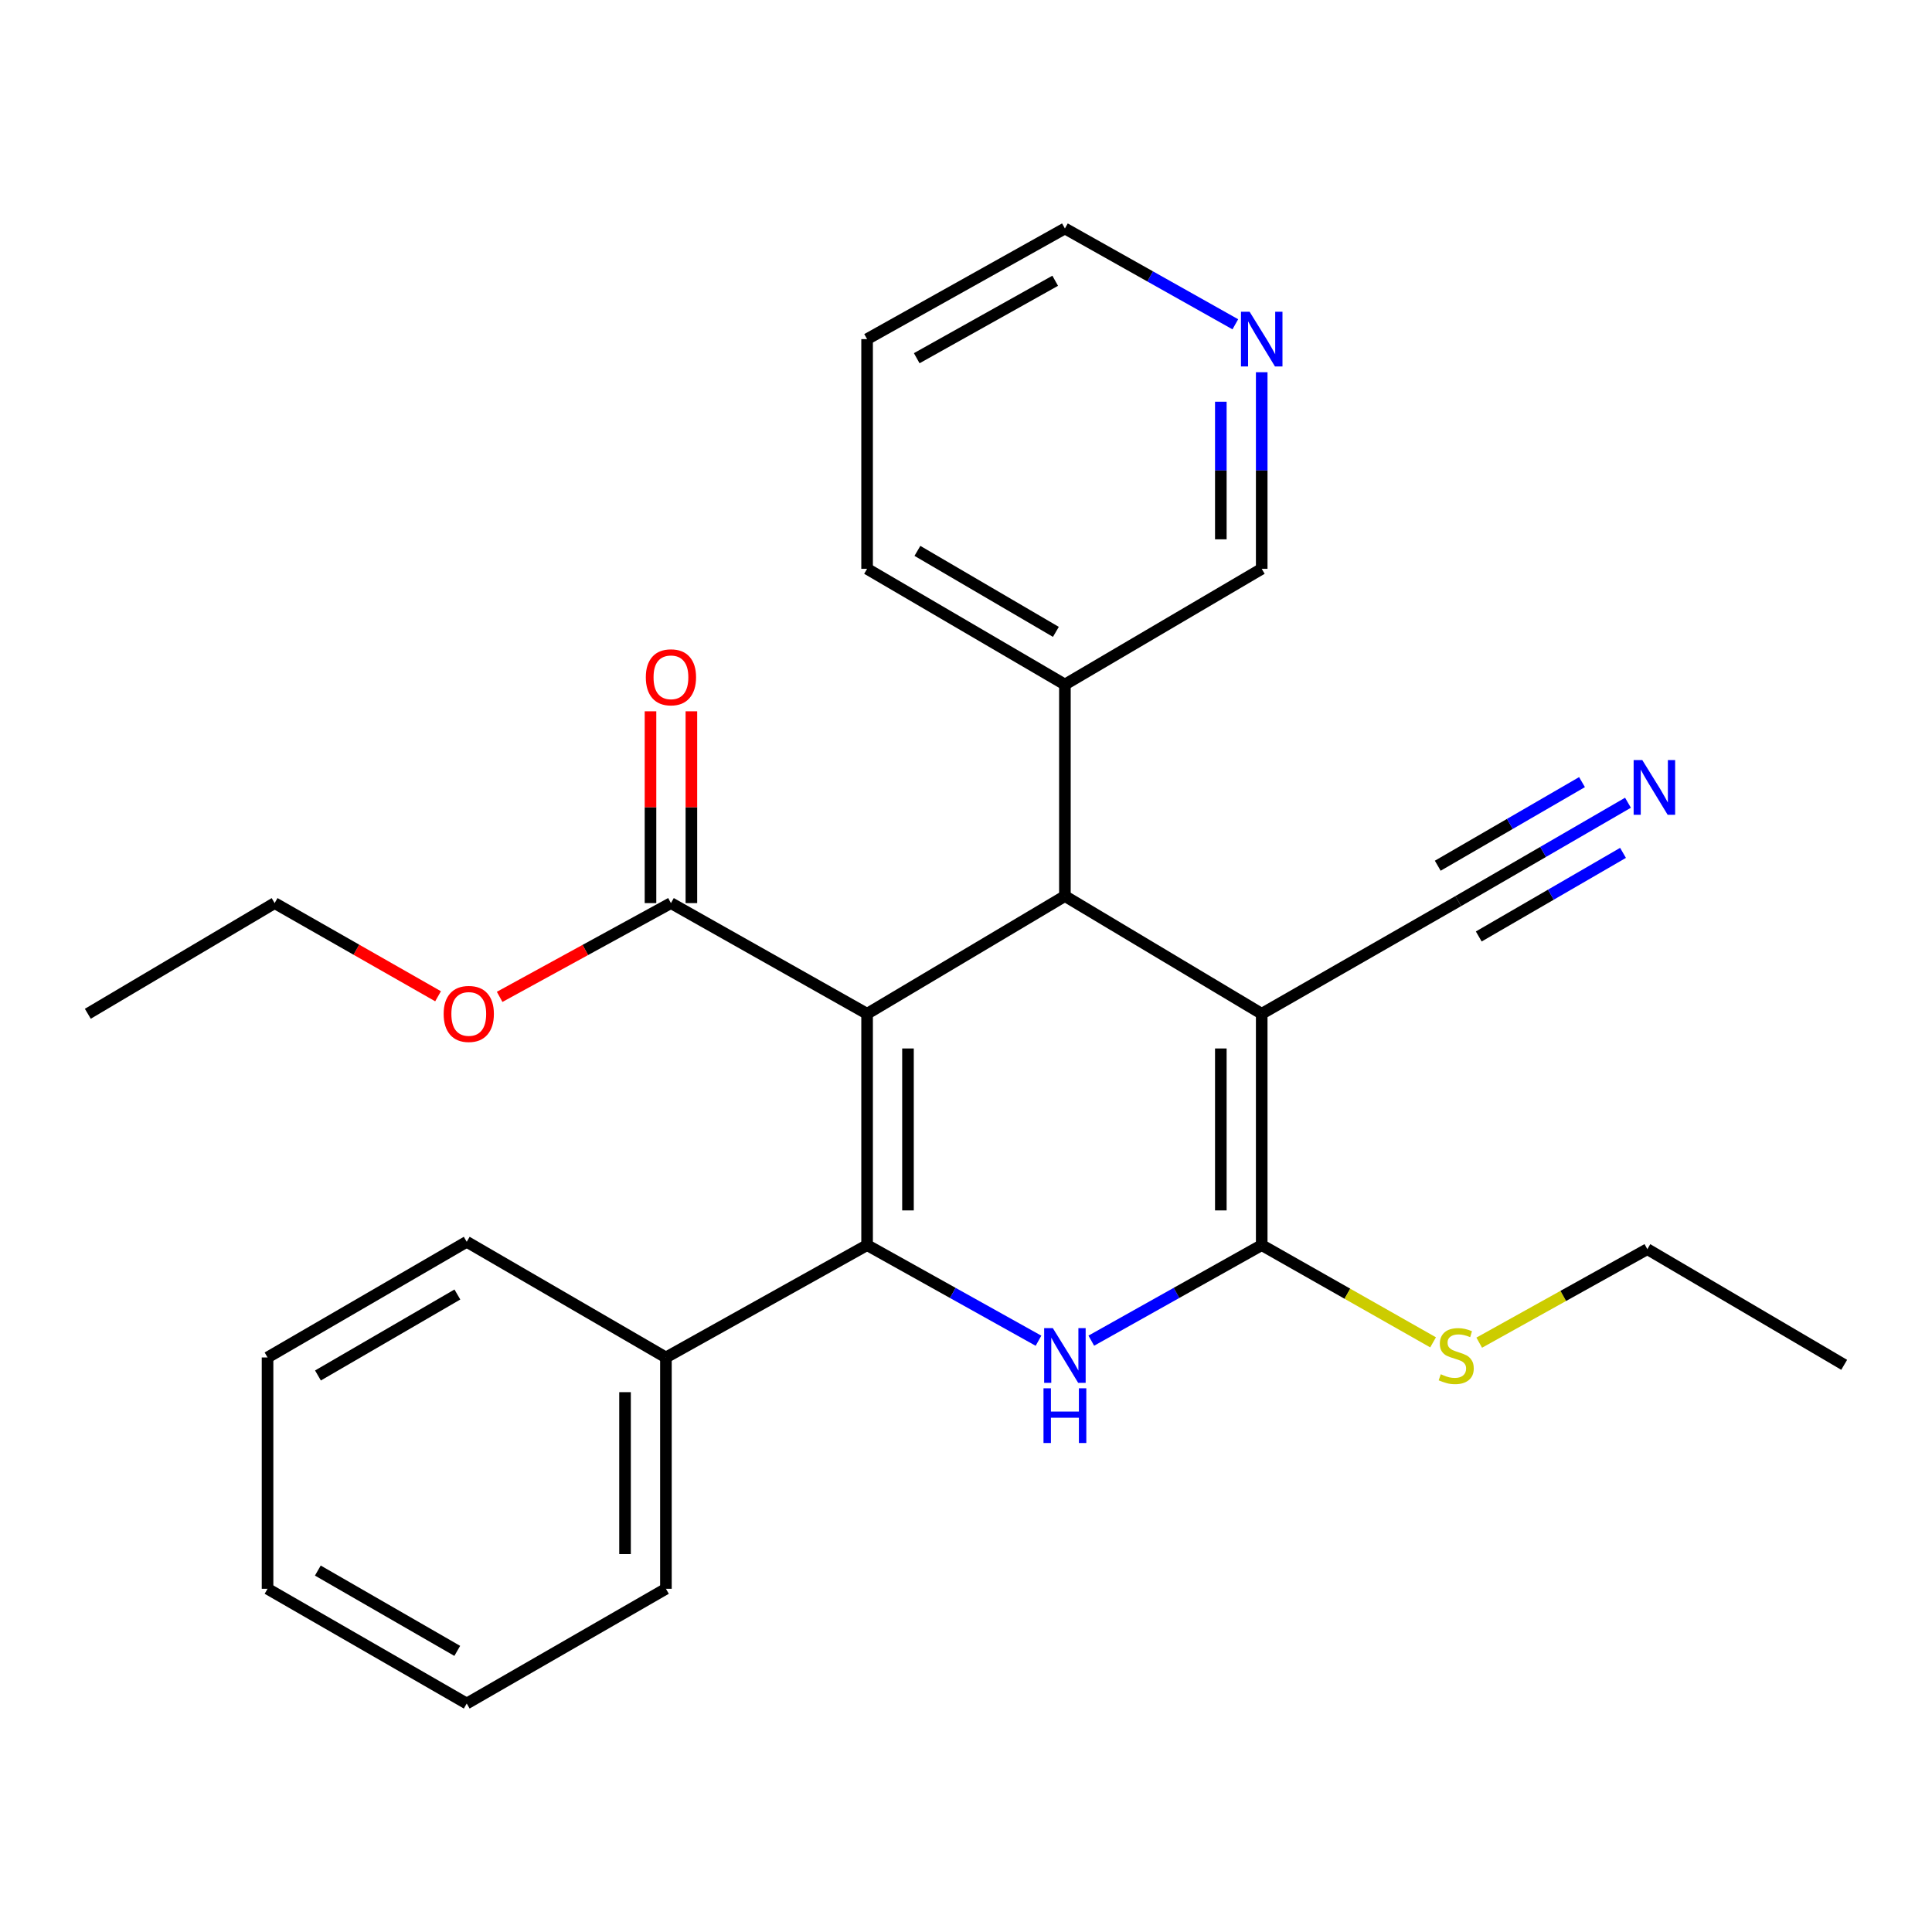 <?xml version='1.0' encoding='iso-8859-1'?>
<svg version='1.1' baseProfile='full'
              xmlns='http://www.w3.org/2000/svg'
                      xmlns:rdkit='http://www.rdkit.org/xml'
                      xmlns:xlink='http://www.w3.org/1999/xlink'
                  xml:space='preserve'
width='1000px' height='1000px' viewBox='0 0 1000 1000'>
<!-- END OF HEADER -->
<rect style='opacity:1.0;fill:#FFFFFF;stroke:none' width='1000' height='1000' x='0' y='0'> </rect>
<path class='bond-0' d='M 448.806,524.727 L 448.806,644.468' style='fill:none;fill-rule:evenodd;stroke:#000000;stroke-width:6px;stroke-linecap:butt;stroke-linejoin:miter;stroke-opacity:1' />
<path class='bond-0' d='M 469.971,542.688 L 469.971,626.507' style='fill:none;fill-rule:evenodd;stroke:#000000;stroke-width:6px;stroke-linecap:butt;stroke-linejoin:miter;stroke-opacity:1' />
<path class='bond-4' d='M 448.806,524.727 L 551.194,463.798' style='fill:none;fill-rule:evenodd;stroke:#000000;stroke-width:6px;stroke-linecap:butt;stroke-linejoin:miter;stroke-opacity:1' />
<path class='bond-5' d='M 448.806,524.727 L 347.278,467.443' style='fill:none;fill-rule:evenodd;stroke:#000000;stroke-width:6px;stroke-linecap:butt;stroke-linejoin:miter;stroke-opacity:1' />
<path class='bond-2' d='M 448.806,644.468 L 493.164,669.215' style='fill:none;fill-rule:evenodd;stroke:#000000;stroke-width:6px;stroke-linecap:butt;stroke-linejoin:miter;stroke-opacity:1' />
<path class='bond-2' d='M 493.164,669.215 L 537.522,693.961' style='fill:none;fill-rule:evenodd;stroke:#0000FF;stroke-width:6px;stroke-linecap:butt;stroke-linejoin:miter;stroke-opacity:1' />
<path class='bond-8' d='M 448.806,644.468 L 344.679,702.622' style='fill:none;fill-rule:evenodd;stroke:#000000;stroke-width:6px;stroke-linecap:butt;stroke-linejoin:miter;stroke-opacity:1' />
<path class='bond-1' d='M 653.063,524.727 L 551.194,463.798' style='fill:none;fill-rule:evenodd;stroke:#000000;stroke-width:6px;stroke-linecap:butt;stroke-linejoin:miter;stroke-opacity:1' />
<path class='bond-3' d='M 653.063,524.727 L 653.063,644.468' style='fill:none;fill-rule:evenodd;stroke:#000000;stroke-width:6px;stroke-linecap:butt;stroke-linejoin:miter;stroke-opacity:1' />
<path class='bond-3' d='M 631.899,542.688 L 631.899,626.507' style='fill:none;fill-rule:evenodd;stroke:#000000;stroke-width:6px;stroke-linecap:butt;stroke-linejoin:miter;stroke-opacity:1' />
<path class='bond-6' d='M 653.063,524.727 L 754.792,466.408' style='fill:none;fill-rule:evenodd;stroke:#000000;stroke-width:6px;stroke-linecap:butt;stroke-linejoin:miter;stroke-opacity:1' />
<path class='bond-27' d='M 564.853,693.929 L 608.958,669.198' style='fill:none;fill-rule:evenodd;stroke:#0000FF;stroke-width:6px;stroke-linecap:butt;stroke-linejoin:miter;stroke-opacity:1' />
<path class='bond-27' d='M 608.958,669.198 L 653.063,644.468' style='fill:none;fill-rule:evenodd;stroke:#000000;stroke-width:6px;stroke-linecap:butt;stroke-linejoin:miter;stroke-opacity:1' />
<path class='bond-10' d='M 653.063,644.468 L 697.412,669.631' style='fill:none;fill-rule:evenodd;stroke:#000000;stroke-width:6px;stroke-linecap:butt;stroke-linejoin:miter;stroke-opacity:1' />
<path class='bond-10' d='M 697.412,669.631 L 741.76,694.794' style='fill:none;fill-rule:evenodd;stroke:#CCCC00;stroke-width:6px;stroke-linecap:butt;stroke-linejoin:miter;stroke-opacity:1' />
<path class='bond-9' d='M 551.194,463.798 L 551.194,354.309' style='fill:none;fill-rule:evenodd;stroke:#000000;stroke-width:6px;stroke-linecap:butt;stroke-linejoin:miter;stroke-opacity:1' />
<path class='bond-11' d='M 357.86,467.443 L 357.86,417.807' style='fill:none;fill-rule:evenodd;stroke:#000000;stroke-width:6px;stroke-linecap:butt;stroke-linejoin:miter;stroke-opacity:1' />
<path class='bond-11' d='M 357.86,417.807 L 357.86,368.171' style='fill:none;fill-rule:evenodd;stroke:#FF0000;stroke-width:6px;stroke-linecap:butt;stroke-linejoin:miter;stroke-opacity:1' />
<path class='bond-11' d='M 336.696,467.443 L 336.696,417.807' style='fill:none;fill-rule:evenodd;stroke:#000000;stroke-width:6px;stroke-linecap:butt;stroke-linejoin:miter;stroke-opacity:1' />
<path class='bond-11' d='M 336.696,417.807 L 336.696,368.171' style='fill:none;fill-rule:evenodd;stroke:#FF0000;stroke-width:6px;stroke-linecap:butt;stroke-linejoin:miter;stroke-opacity:1' />
<path class='bond-13' d='M 347.278,467.443 L 302.947,491.71' style='fill:none;fill-rule:evenodd;stroke:#000000;stroke-width:6px;stroke-linecap:butt;stroke-linejoin:miter;stroke-opacity:1' />
<path class='bond-13' d='M 302.947,491.71 L 258.616,515.978' style='fill:none;fill-rule:evenodd;stroke:#FF0000;stroke-width:6px;stroke-linecap:butt;stroke-linejoin:miter;stroke-opacity:1' />
<path class='bond-7' d='M 754.792,466.408 L 798.714,440.952' style='fill:none;fill-rule:evenodd;stroke:#000000;stroke-width:6px;stroke-linecap:butt;stroke-linejoin:miter;stroke-opacity:1' />
<path class='bond-7' d='M 798.714,440.952 L 842.636,415.496' style='fill:none;fill-rule:evenodd;stroke:#0000FF;stroke-width:6px;stroke-linecap:butt;stroke-linejoin:miter;stroke-opacity:1' />
<path class='bond-7' d='M 765.404,484.719 L 802.738,463.082' style='fill:none;fill-rule:evenodd;stroke:#000000;stroke-width:6px;stroke-linecap:butt;stroke-linejoin:miter;stroke-opacity:1' />
<path class='bond-7' d='M 802.738,463.082 L 840.071,441.444' style='fill:none;fill-rule:evenodd;stroke:#0000FF;stroke-width:6px;stroke-linecap:butt;stroke-linejoin:miter;stroke-opacity:1' />
<path class='bond-7' d='M 744.179,448.097 L 781.513,426.46' style='fill:none;fill-rule:evenodd;stroke:#000000;stroke-width:6px;stroke-linecap:butt;stroke-linejoin:miter;stroke-opacity:1' />
<path class='bond-7' d='M 781.513,426.46 L 818.846,404.822' style='fill:none;fill-rule:evenodd;stroke:#0000FF;stroke-width:6px;stroke-linecap:butt;stroke-linejoin:miter;stroke-opacity:1' />
<path class='bond-16' d='M 344.679,702.622 L 344.679,822.352' style='fill:none;fill-rule:evenodd;stroke:#000000;stroke-width:6px;stroke-linecap:butt;stroke-linejoin:miter;stroke-opacity:1' />
<path class='bond-16' d='M 323.515,720.582 L 323.515,804.393' style='fill:none;fill-rule:evenodd;stroke:#000000;stroke-width:6px;stroke-linecap:butt;stroke-linejoin:miter;stroke-opacity:1' />
<path class='bond-17' d='M 344.679,702.622 L 241.575,642.752' style='fill:none;fill-rule:evenodd;stroke:#000000;stroke-width:6px;stroke-linecap:butt;stroke-linejoin:miter;stroke-opacity:1' />
<path class='bond-14' d='M 551.194,354.309 L 653.063,294.415' style='fill:none;fill-rule:evenodd;stroke:#000000;stroke-width:6px;stroke-linecap:butt;stroke-linejoin:miter;stroke-opacity:1' />
<path class='bond-18' d='M 551.194,354.309 L 448.806,294.415' style='fill:none;fill-rule:evenodd;stroke:#000000;stroke-width:6px;stroke-linecap:butt;stroke-linejoin:miter;stroke-opacity:1' />
<path class='bond-18' d='M 546.522,327.057 L 474.851,285.131' style='fill:none;fill-rule:evenodd;stroke:#000000;stroke-width:6px;stroke-linecap:butt;stroke-linejoin:miter;stroke-opacity:1' />
<path class='bond-19' d='M 765.644,694.963 L 809.154,670.762' style='fill:none;fill-rule:evenodd;stroke:#CCCC00;stroke-width:6px;stroke-linecap:butt;stroke-linejoin:miter;stroke-opacity:1' />
<path class='bond-19' d='M 809.154,670.762 L 852.664,646.561' style='fill:none;fill-rule:evenodd;stroke:#000000;stroke-width:6px;stroke-linecap:butt;stroke-linejoin:miter;stroke-opacity:1' />
<path class='bond-12' d='M 653.063,192.663 L 653.063,243.539' style='fill:none;fill-rule:evenodd;stroke:#0000FF;stroke-width:6px;stroke-linecap:butt;stroke-linejoin:miter;stroke-opacity:1' />
<path class='bond-12' d='M 653.063,243.539 L 653.063,294.415' style='fill:none;fill-rule:evenodd;stroke:#000000;stroke-width:6px;stroke-linecap:butt;stroke-linejoin:miter;stroke-opacity:1' />
<path class='bond-12' d='M 631.899,207.926 L 631.899,243.539' style='fill:none;fill-rule:evenodd;stroke:#0000FF;stroke-width:6px;stroke-linecap:butt;stroke-linejoin:miter;stroke-opacity:1' />
<path class='bond-12' d='M 631.899,243.539 L 631.899,279.152' style='fill:none;fill-rule:evenodd;stroke:#000000;stroke-width:6px;stroke-linecap:butt;stroke-linejoin:miter;stroke-opacity:1' />
<path class='bond-28' d='M 639.402,167.851 L 595.298,143.055' style='fill:none;fill-rule:evenodd;stroke:#0000FF;stroke-width:6px;stroke-linecap:butt;stroke-linejoin:miter;stroke-opacity:1' />
<path class='bond-28' d='M 595.298,143.055 L 551.194,118.259' style='fill:none;fill-rule:evenodd;stroke:#000000;stroke-width:6px;stroke-linecap:butt;stroke-linejoin:miter;stroke-opacity:1' />
<path class='bond-20' d='M 226.742,515.667 L 184.446,491.555' style='fill:none;fill-rule:evenodd;stroke:#FF0000;stroke-width:6px;stroke-linecap:butt;stroke-linejoin:miter;stroke-opacity:1' />
<path class='bond-20' d='M 184.446,491.555 L 142.151,467.443' style='fill:none;fill-rule:evenodd;stroke:#000000;stroke-width:6px;stroke-linecap:butt;stroke-linejoin:miter;stroke-opacity:1' />
<path class='bond-15' d='M 551.194,118.259 L 448.806,175.531' style='fill:none;fill-rule:evenodd;stroke:#000000;stroke-width:6px;stroke-linecap:butt;stroke-linejoin:miter;stroke-opacity:1' />
<path class='bond-15' d='M 546.167,145.321 L 474.497,185.411' style='fill:none;fill-rule:evenodd;stroke:#000000;stroke-width:6px;stroke-linecap:butt;stroke-linejoin:miter;stroke-opacity:1' />
<path class='bond-25' d='M 344.679,822.352 L 241.575,881.741' style='fill:none;fill-rule:evenodd;stroke:#000000;stroke-width:6px;stroke-linecap:butt;stroke-linejoin:miter;stroke-opacity:1' />
<path class='bond-24' d='M 241.575,642.752 L 138.482,702.622' style='fill:none;fill-rule:evenodd;stroke:#000000;stroke-width:6px;stroke-linecap:butt;stroke-linejoin:miter;stroke-opacity:1' />
<path class='bond-24' d='M 236.74,670.034 L 164.575,711.943' style='fill:none;fill-rule:evenodd;stroke:#000000;stroke-width:6px;stroke-linecap:butt;stroke-linejoin:miter;stroke-opacity:1' />
<path class='bond-21' d='M 448.806,294.415 L 448.806,175.531' style='fill:none;fill-rule:evenodd;stroke:#000000;stroke-width:6px;stroke-linecap:butt;stroke-linejoin:miter;stroke-opacity:1' />
<path class='bond-22' d='M 852.664,646.561 L 954.545,706.432' style='fill:none;fill-rule:evenodd;stroke:#000000;stroke-width:6px;stroke-linecap:butt;stroke-linejoin:miter;stroke-opacity:1' />
<path class='bond-23' d='M 142.151,467.443 L 45.455,524.727' style='fill:none;fill-rule:evenodd;stroke:#000000;stroke-width:6px;stroke-linecap:butt;stroke-linejoin:miter;stroke-opacity:1' />
<path class='bond-26' d='M 138.482,702.622 L 138.482,822.352' style='fill:none;fill-rule:evenodd;stroke:#000000;stroke-width:6px;stroke-linecap:butt;stroke-linejoin:miter;stroke-opacity:1' />
<path class='bond-29' d='M 241.575,881.741 L 138.482,822.352' style='fill:none;fill-rule:evenodd;stroke:#000000;stroke-width:6px;stroke-linecap:butt;stroke-linejoin:miter;stroke-opacity:1' />
<path class='bond-29' d='M 236.676,854.494 L 164.511,812.922' style='fill:none;fill-rule:evenodd;stroke:#000000;stroke-width:6px;stroke-linecap:butt;stroke-linejoin:miter;stroke-opacity:1' />
<path  class='atom-3' d='M 544.934 687.428
L 554.214 702.428
Q 555.134 703.908, 556.614 706.588
Q 558.094 709.268, 558.174 709.428
L 558.174 687.428
L 561.934 687.428
L 561.934 715.748
L 558.054 715.748
L 548.094 699.348
Q 546.934 697.428, 545.694 695.228
Q 544.494 693.028, 544.134 692.348
L 544.134 715.748
L 540.454 715.748
L 540.454 687.428
L 544.934 687.428
' fill='#0000FF'/>
<path  class='atom-3' d='M 540.114 718.58
L 543.954 718.58
L 543.954 730.62
L 558.434 730.62
L 558.434 718.58
L 562.274 718.58
L 562.274 746.9
L 558.434 746.9
L 558.434 733.82
L 543.954 733.82
L 543.954 746.9
L 540.114 746.9
L 540.114 718.58
' fill='#0000FF'/>
<path  class='atom-8' d='M 850.049 393.412
L 859.329 408.412
Q 860.249 409.892, 861.729 412.572
Q 863.209 415.252, 863.289 415.412
L 863.289 393.412
L 867.049 393.412
L 867.049 421.732
L 863.169 421.732
L 853.209 405.332
Q 852.049 403.412, 850.809 401.212
Q 849.609 399.012, 849.249 398.332
L 849.249 421.732
L 845.569 421.732
L 845.569 393.412
L 850.049 393.412
' fill='#0000FF'/>
<path  class='atom-11' d='M 745.734 711.308
Q 746.054 711.428, 747.374 711.988
Q 748.694 712.548, 750.134 712.908
Q 751.614 713.228, 753.054 713.228
Q 755.734 713.228, 757.294 711.948
Q 758.854 710.628, 758.854 708.348
Q 758.854 706.788, 758.054 705.828
Q 757.294 704.868, 756.094 704.348
Q 754.894 703.828, 752.894 703.228
Q 750.374 702.468, 748.854 701.748
Q 747.374 701.028, 746.294 699.508
Q 745.254 697.988, 745.254 695.428
Q 745.254 691.868, 747.654 689.668
Q 750.094 687.468, 754.894 687.468
Q 758.174 687.468, 761.894 689.028
L 760.974 692.108
Q 757.574 690.708, 755.014 690.708
Q 752.254 690.708, 750.734 691.868
Q 749.214 692.988, 749.254 694.948
Q 749.254 696.468, 750.014 697.388
Q 750.814 698.308, 751.934 698.828
Q 753.094 699.348, 755.014 699.948
Q 757.574 700.748, 759.094 701.548
Q 760.614 702.348, 761.694 703.988
Q 762.814 705.588, 762.814 708.348
Q 762.814 712.268, 760.174 714.388
Q 757.574 716.468, 753.214 716.468
Q 750.694 716.468, 748.774 715.908
Q 746.894 715.388, 744.654 714.468
L 745.734 711.308
' fill='#CCCC00'/>
<path  class='atom-12' d='M 334.278 350.568
Q 334.278 343.768, 337.638 339.968
Q 340.998 336.168, 347.278 336.168
Q 353.558 336.168, 356.918 339.968
Q 360.278 343.768, 360.278 350.568
Q 360.278 357.448, 356.878 361.368
Q 353.478 365.248, 347.278 365.248
Q 341.038 365.248, 337.638 361.368
Q 334.278 357.488, 334.278 350.568
M 347.278 362.048
Q 351.598 362.048, 353.918 359.168
Q 356.278 356.248, 356.278 350.568
Q 356.278 345.008, 353.918 342.208
Q 351.598 339.368, 347.278 339.368
Q 342.958 339.368, 340.598 342.168
Q 338.278 344.968, 338.278 350.568
Q 338.278 356.288, 340.598 359.168
Q 342.958 362.048, 347.278 362.048
' fill='#FF0000'/>
<path  class='atom-13' d='M 646.803 161.371
L 656.083 176.371
Q 657.003 177.851, 658.483 180.531
Q 659.963 183.211, 660.043 183.371
L 660.043 161.371
L 663.803 161.371
L 663.803 189.691
L 659.923 189.691
L 649.963 173.291
Q 648.803 171.371, 647.563 169.171
Q 646.363 166.971, 646.003 166.291
L 646.003 189.691
L 642.323 189.691
L 642.323 161.371
L 646.803 161.371
' fill='#0000FF'/>
<path  class='atom-14' d='M 229.633 524.807
Q 229.633 518.007, 232.993 514.207
Q 236.353 510.407, 242.633 510.407
Q 248.913 510.407, 252.273 514.207
Q 255.633 518.007, 255.633 524.807
Q 255.633 531.687, 252.233 535.607
Q 248.833 539.487, 242.633 539.487
Q 236.393 539.487, 232.993 535.607
Q 229.633 531.727, 229.633 524.807
M 242.633 536.287
Q 246.953 536.287, 249.273 533.407
Q 251.633 530.487, 251.633 524.807
Q 251.633 519.247, 249.273 516.447
Q 246.953 513.607, 242.633 513.607
Q 238.313 513.607, 235.953 516.407
Q 233.633 519.207, 233.633 524.807
Q 233.633 530.527, 235.953 533.407
Q 238.313 536.287, 242.633 536.287
' fill='#FF0000'/>
</svg>
